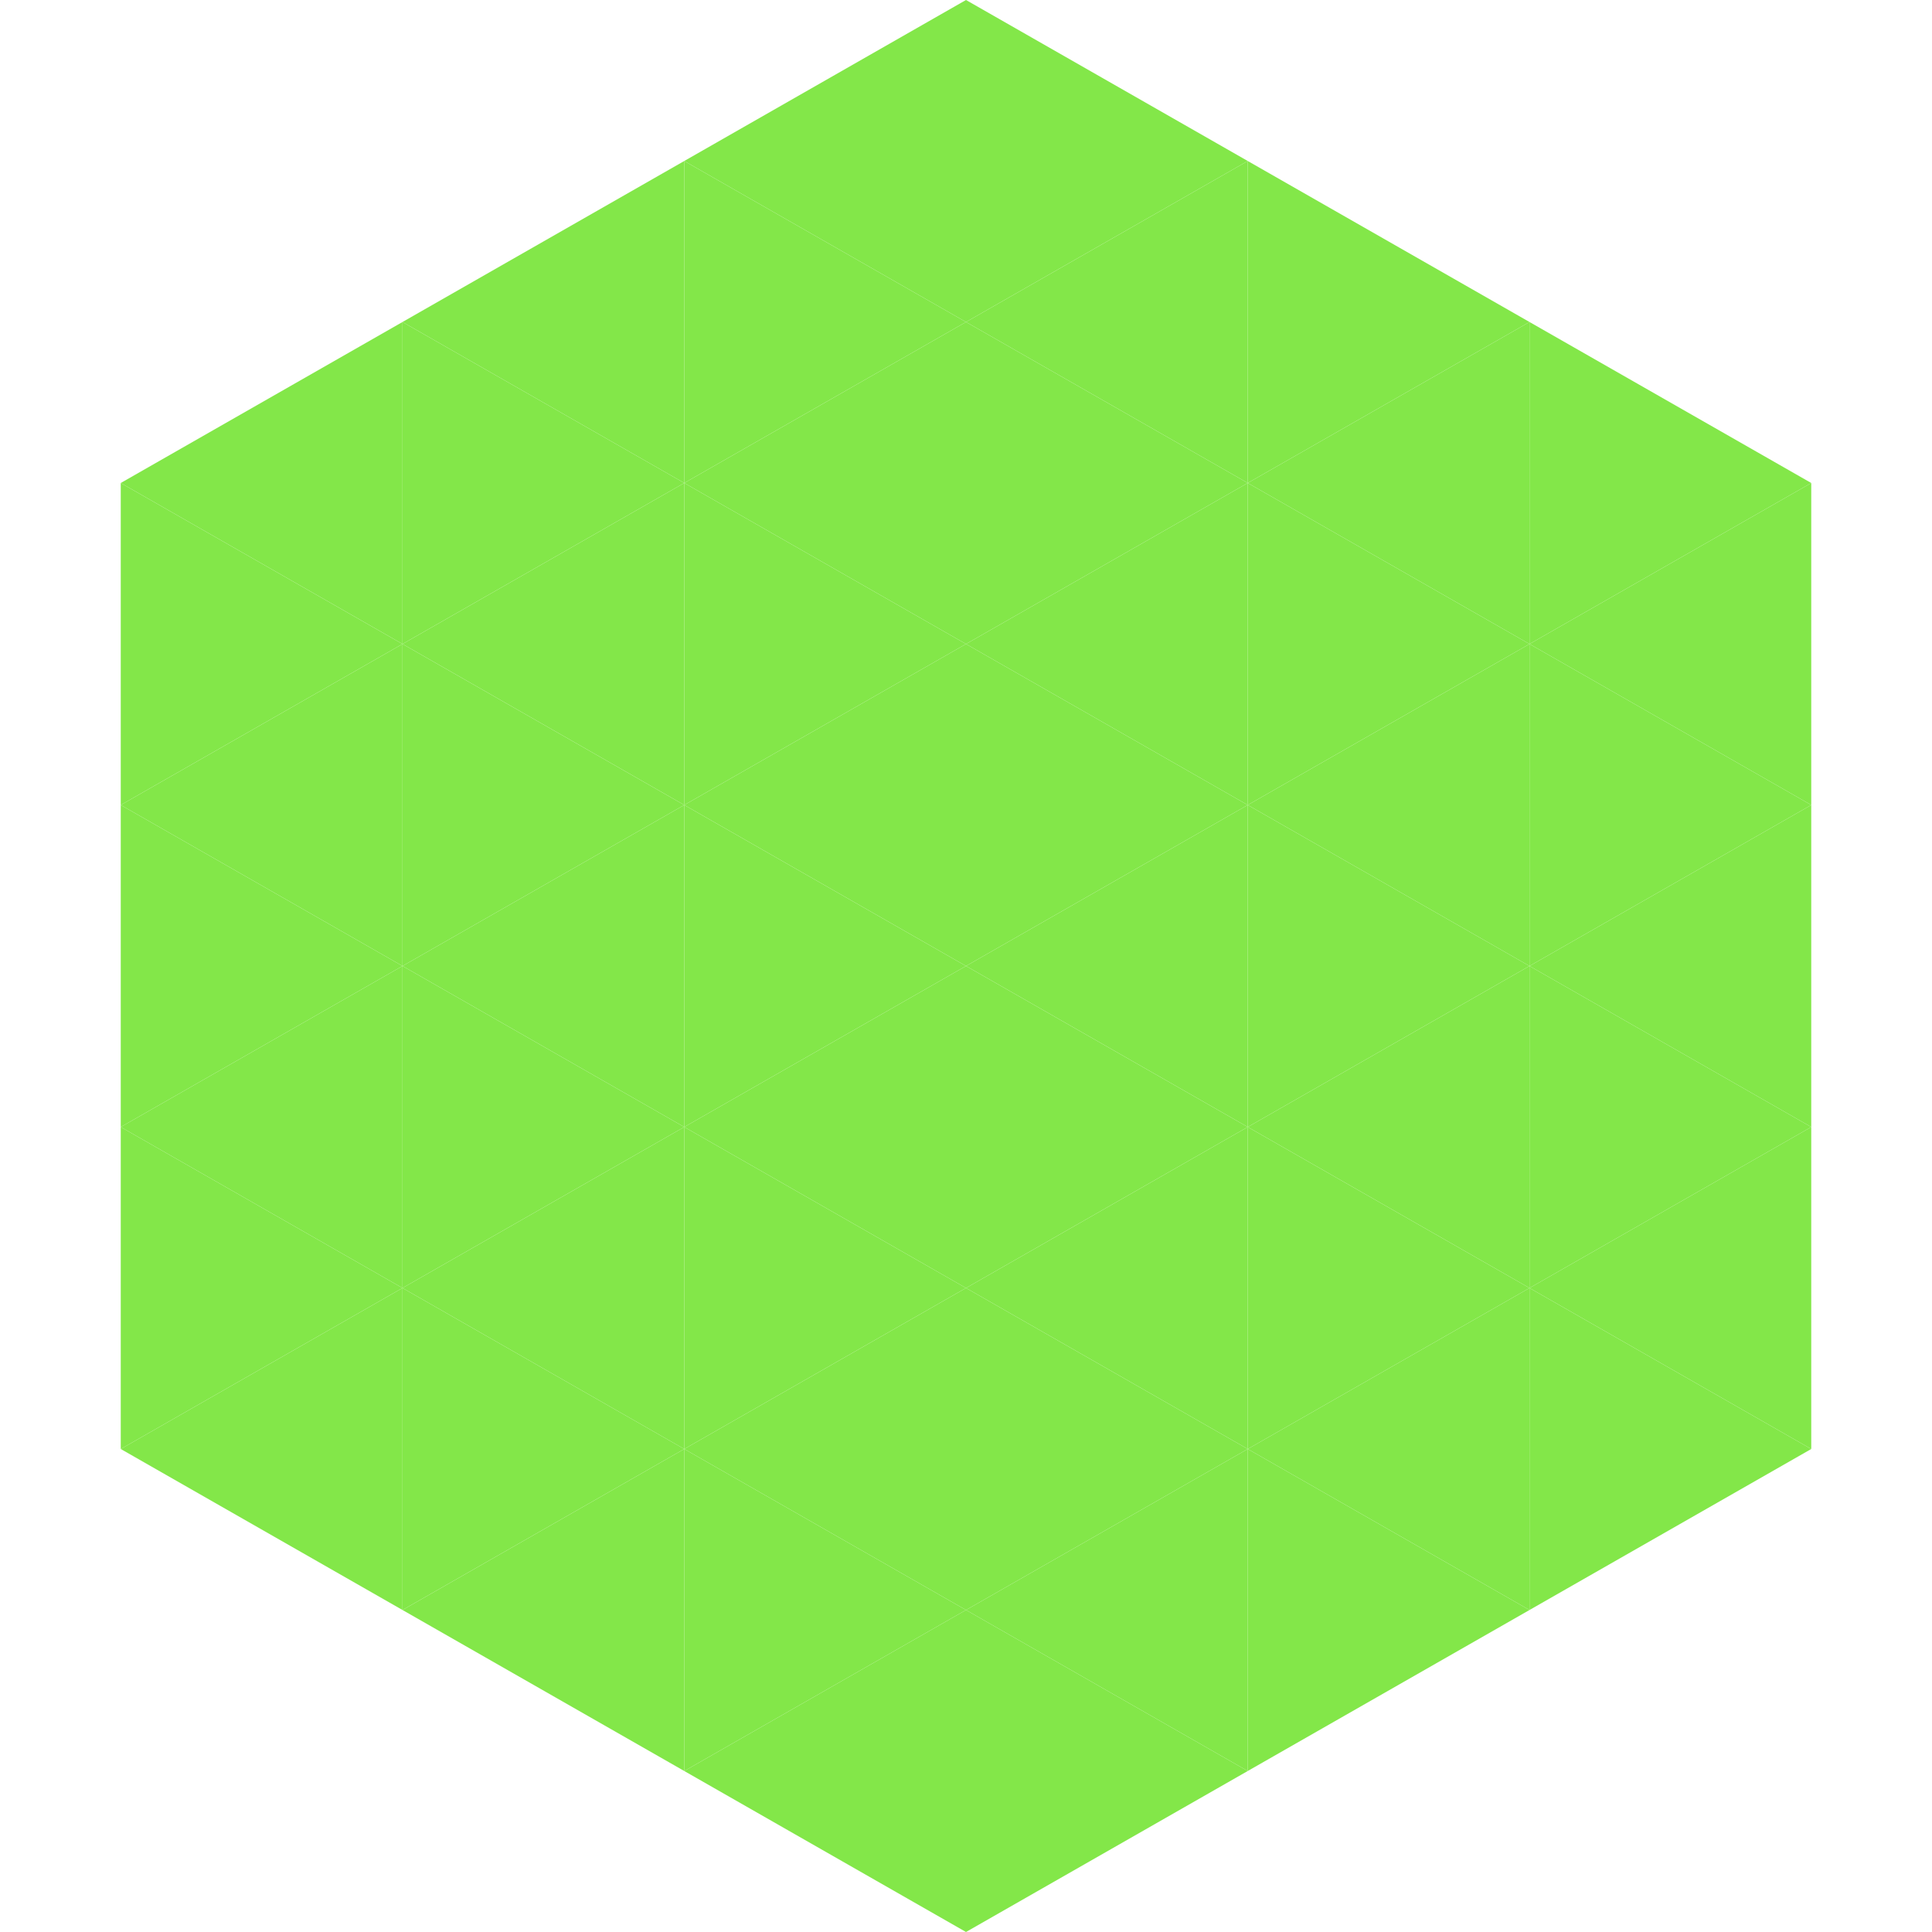 <?xml version="1.0"?>
<!-- Generated by SVGo -->
<svg width="240" height="240"
     xmlns="http://www.w3.org/2000/svg"
     xmlns:xlink="http://www.w3.org/1999/xlink">
<polygon points="50,40 15,60 50,80" style="fill:rgb(131,231,73)" />
<polygon points="190,40 225,60 190,80" style="fill:rgb(131,231,73)" />
<polygon points="15,60 50,80 15,100" style="fill:rgb(131,231,73)" />
<polygon points="225,60 190,80 225,100" style="fill:rgb(131,231,73)" />
<polygon points="50,80 15,100 50,120" style="fill:rgb(131,231,73)" />
<polygon points="190,80 225,100 190,120" style="fill:rgb(131,231,73)" />
<polygon points="15,100 50,120 15,140" style="fill:rgb(131,231,73)" />
<polygon points="225,100 190,120 225,140" style="fill:rgb(131,231,73)" />
<polygon points="50,120 15,140 50,160" style="fill:rgb(131,231,73)" />
<polygon points="190,120 225,140 190,160" style="fill:rgb(131,231,73)" />
<polygon points="15,140 50,160 15,180" style="fill:rgb(131,231,73)" />
<polygon points="225,140 190,160 225,180" style="fill:rgb(131,231,73)" />
<polygon points="50,160 15,180 50,200" style="fill:rgb(131,231,73)" />
<polygon points="190,160 225,180 190,200" style="fill:rgb(131,231,73)" />
<polygon points="15,180 50,200 15,220" style="fill:rgb(255,255,255); fill-opacity:0" />
<polygon points="225,180 190,200 225,220" style="fill:rgb(255,255,255); fill-opacity:0" />
<polygon points="50,0 85,20 50,40" style="fill:rgb(255,255,255); fill-opacity:0" />
<polygon points="190,0 155,20 190,40" style="fill:rgb(255,255,255); fill-opacity:0" />
<polygon points="85,20 50,40 85,60" style="fill:rgb(131,231,73)" />
<polygon points="155,20 190,40 155,60" style="fill:rgb(131,231,73)" />
<polygon points="50,40 85,60 50,80" style="fill:rgb(131,231,73)" />
<polygon points="190,40 155,60 190,80" style="fill:rgb(131,231,73)" />
<polygon points="85,60 50,80 85,100" style="fill:rgb(131,231,73)" />
<polygon points="155,60 190,80 155,100" style="fill:rgb(131,231,73)" />
<polygon points="50,80 85,100 50,120" style="fill:rgb(131,231,73)" />
<polygon points="190,80 155,100 190,120" style="fill:rgb(131,231,73)" />
<polygon points="85,100 50,120 85,140" style="fill:rgb(131,231,73)" />
<polygon points="155,100 190,120 155,140" style="fill:rgb(131,231,73)" />
<polygon points="50,120 85,140 50,160" style="fill:rgb(131,231,73)" />
<polygon points="190,120 155,140 190,160" style="fill:rgb(131,231,73)" />
<polygon points="85,140 50,160 85,180" style="fill:rgb(131,231,73)" />
<polygon points="155,140 190,160 155,180" style="fill:rgb(131,231,73)" />
<polygon points="50,160 85,180 50,200" style="fill:rgb(131,231,73)" />
<polygon points="190,160 155,180 190,200" style="fill:rgb(131,231,73)" />
<polygon points="85,180 50,200 85,220" style="fill:rgb(131,231,73)" />
<polygon points="155,180 190,200 155,220" style="fill:rgb(131,231,73)" />
<polygon points="120,0 85,20 120,40" style="fill:rgb(131,231,73)" />
<polygon points="120,0 155,20 120,40" style="fill:rgb(131,231,73)" />
<polygon points="85,20 120,40 85,60" style="fill:rgb(131,231,73)" />
<polygon points="155,20 120,40 155,60" style="fill:rgb(131,231,73)" />
<polygon points="120,40 85,60 120,80" style="fill:rgb(131,231,73)" />
<polygon points="120,40 155,60 120,80" style="fill:rgb(131,231,73)" />
<polygon points="85,60 120,80 85,100" style="fill:rgb(131,231,73)" />
<polygon points="155,60 120,80 155,100" style="fill:rgb(131,231,73)" />
<polygon points="120,80 85,100 120,120" style="fill:rgb(131,231,73)" />
<polygon points="120,80 155,100 120,120" style="fill:rgb(131,231,73)" />
<polygon points="85,100 120,120 85,140" style="fill:rgb(131,231,73)" />
<polygon points="155,100 120,120 155,140" style="fill:rgb(131,231,73)" />
<polygon points="120,120 85,140 120,160" style="fill:rgb(131,231,73)" />
<polygon points="120,120 155,140 120,160" style="fill:rgb(131,231,73)" />
<polygon points="85,140 120,160 85,180" style="fill:rgb(131,231,73)" />
<polygon points="155,140 120,160 155,180" style="fill:rgb(131,231,73)" />
<polygon points="120,160 85,180 120,200" style="fill:rgb(131,231,73)" />
<polygon points="120,160 155,180 120,200" style="fill:rgb(131,231,73)" />
<polygon points="85,180 120,200 85,220" style="fill:rgb(131,231,73)" />
<polygon points="155,180 120,200 155,220" style="fill:rgb(131,231,73)" />
<polygon points="120,200 85,220 120,240" style="fill:rgb(131,231,73)" />
<polygon points="120,200 155,220 120,240" style="fill:rgb(131,231,73)" />
<polygon points="85,220 120,240 85,260" style="fill:rgb(255,255,255); fill-opacity:0" />
<polygon points="155,220 120,240 155,260" style="fill:rgb(255,255,255); fill-opacity:0" />
</svg>

